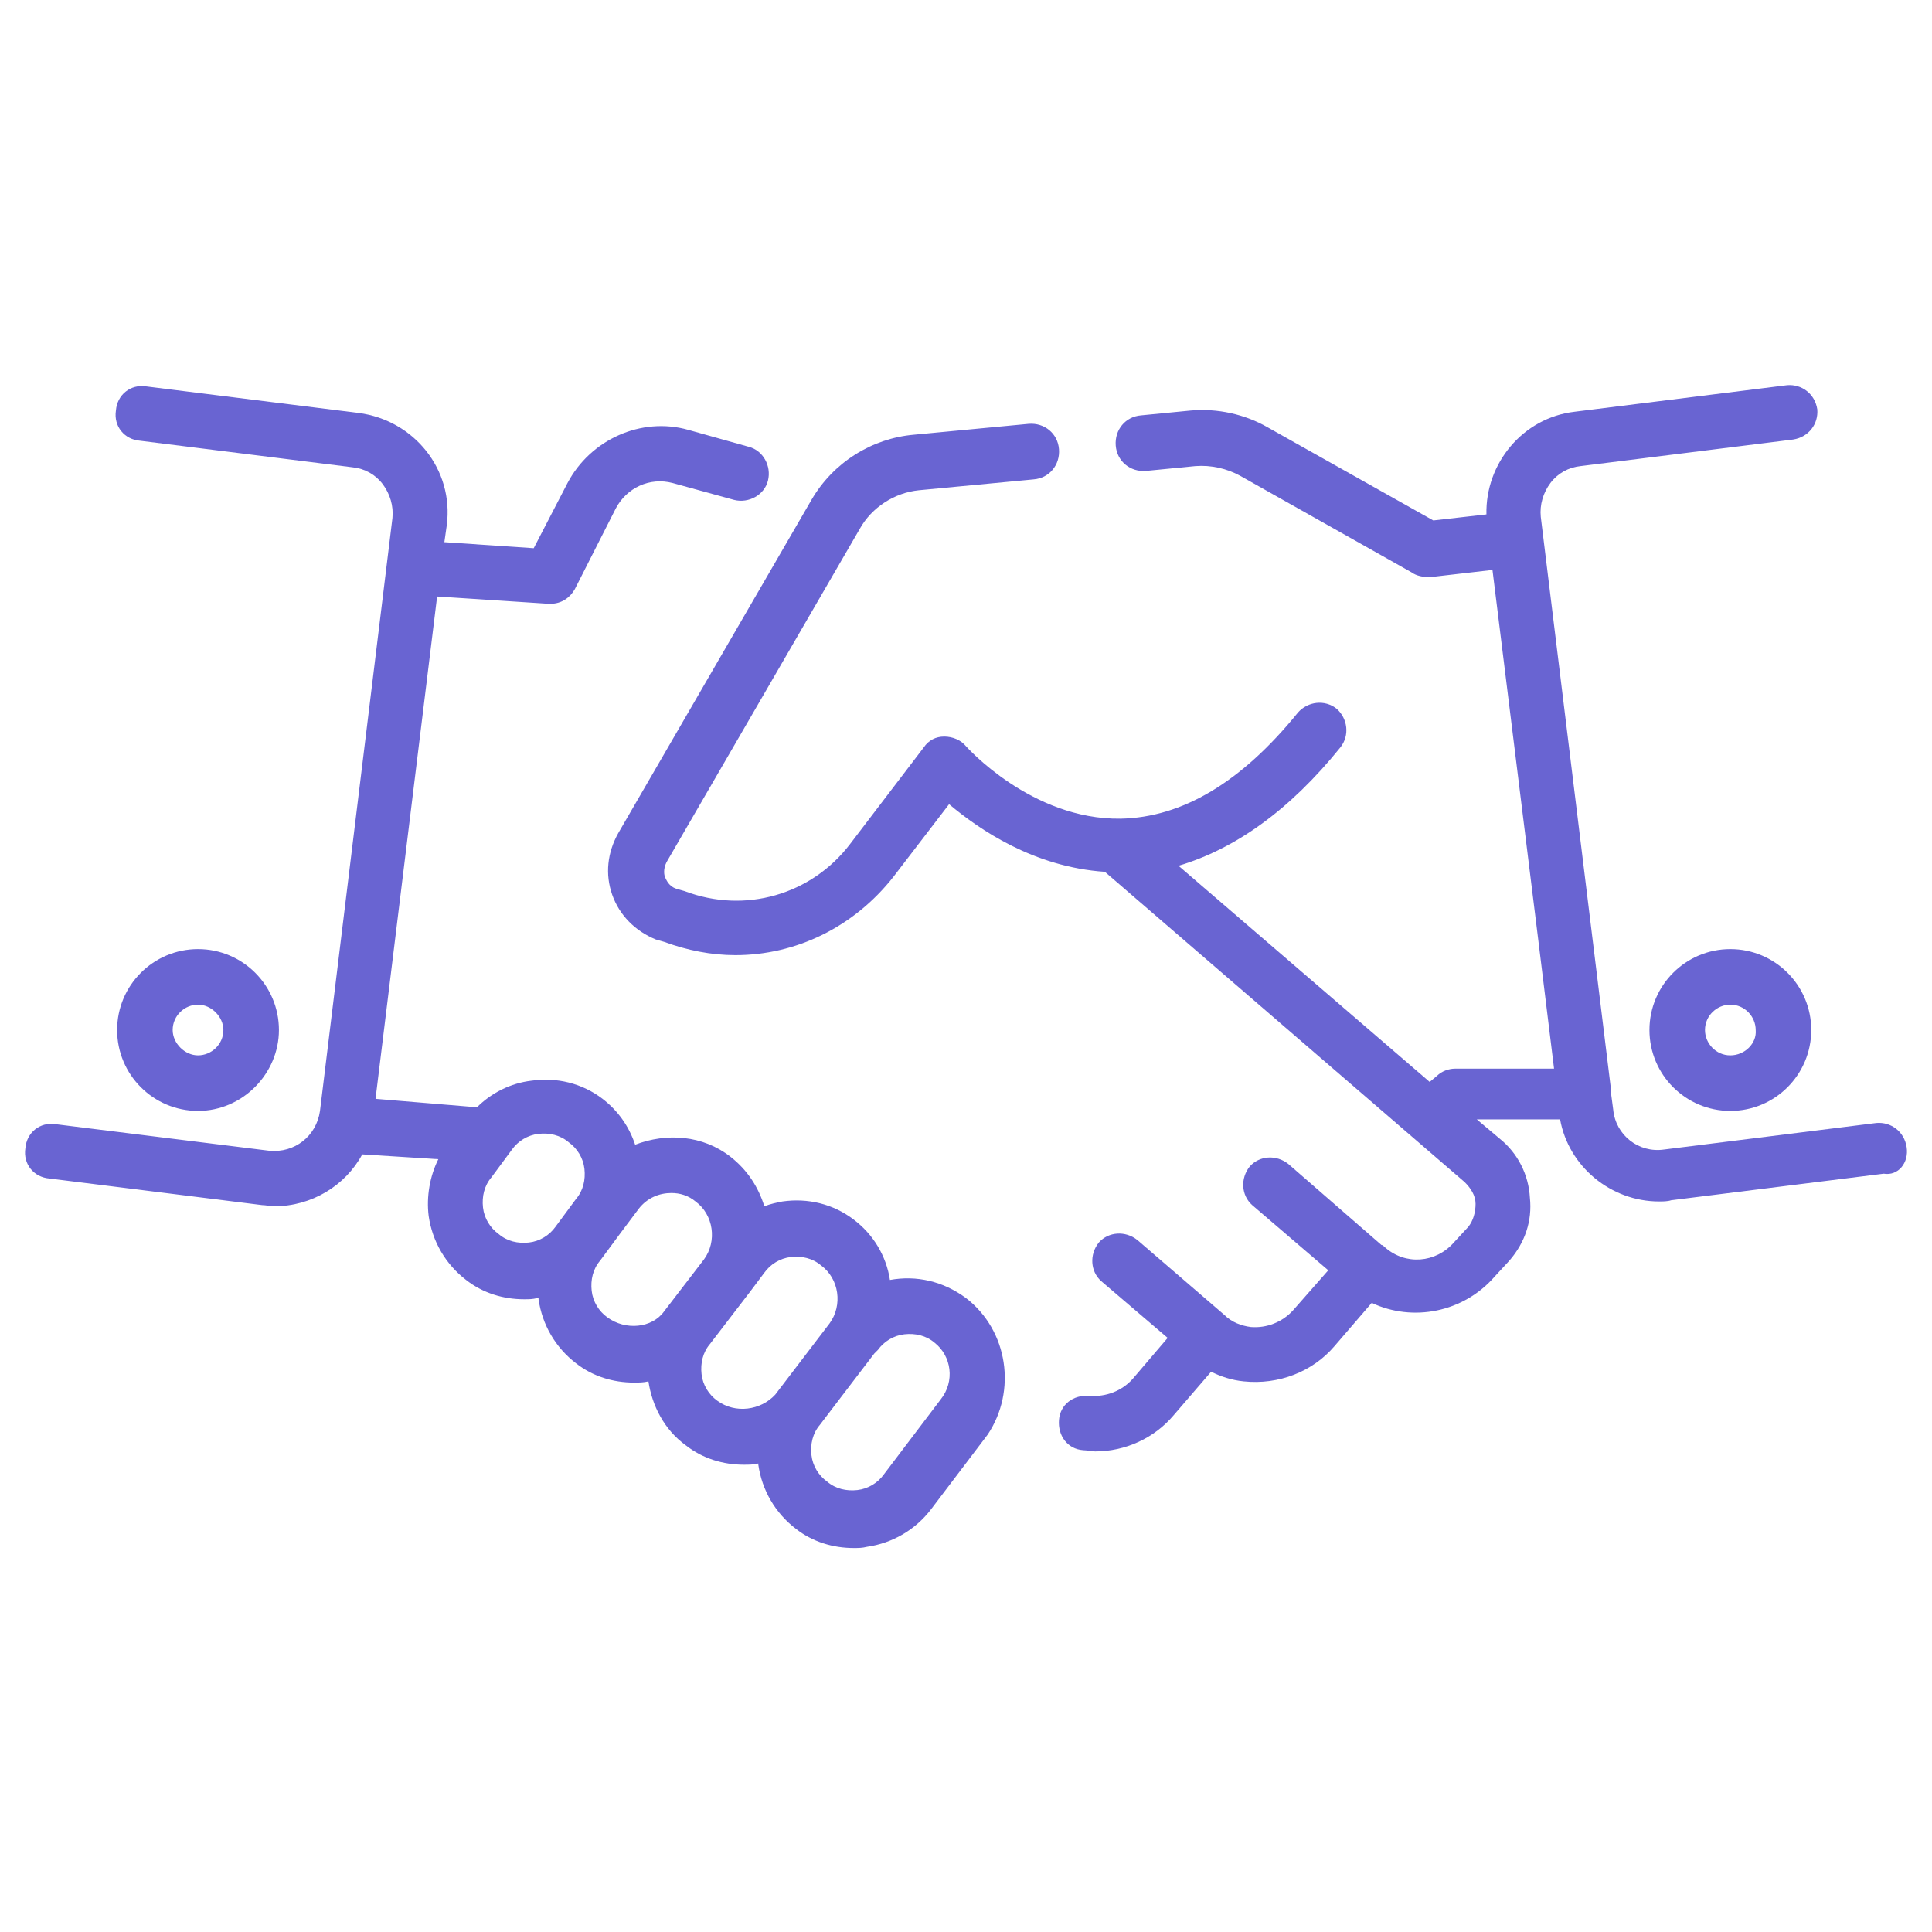 <?xml version="1.0" encoding="utf-8"?>
<!-- Generator: Adobe Illustrator 22.1.0, SVG Export Plug-In . SVG Version: 6.00 Build 0)  -->
<svg version="1.1" id="Calque_1" xmlns="http://www.w3.org/2000/svg" xmlns:xlink="http://www.w3.org/1999/xlink" x="0px" y="0px"
	 viewBox="0 0 160 160" style="enable-background:new 0 0 160 160;" xml:space="preserve">
<style type="text/css">
	.st0{fill:#6964D2;}
</style>
<g>
	<path class="st0" d="M80,107.5c-1.9-1.4-4.1-1.9-6.3-1.5c-0.3-2-1.4-3.8-3-5c-1.7-1.3-3.8-1.8-5.9-1.5c-0.5,0.1-1,0.2-1.5,0.4
		c-0.5-1.6-1.4-3-2.8-4.1c-2.3-1.8-5.3-2-7.9-1c-0.5-1.5-1.4-2.8-2.7-3.8c-1.7-1.3-3.8-1.8-5.9-1.5c-1.7,0.2-3.3,1-4.5,2.2L31.1,91
		l5.1-41.6l9.2,0.6c0.1,0,0.1,0,0.2,0c0.9,0,1.6-0.5,2-1.2l3.4-6.7c0.9-1.7,2.8-2.6,4.7-2.1l5.1,1.4c1.2,0.3,2.5-0.4,2.8-1.6
		c0.3-1.2-0.4-2.5-1.6-2.8L57,35.6c-3.9-1.1-8.1,0.8-10,4.4l-2.8,5.4l-7.4-0.5l0.2-1.4c0.6-4.6-2.7-8.7-7.3-9.3l-17.6-2.2
		c-1.3-0.2-2.4,0.7-2.5,2c-0.2,1.3,0.7,2.4,2,2.5l17.6,2.2c1,0.1,1.9,0.6,2.5,1.4c0.6,0.8,0.9,1.8,0.8,2.8l-6,49.1
		c-0.3,2.1-2.1,3.5-4.2,3.3L4.6,93.1c-1.3-0.2-2.4,0.7-2.5,2c-0.2,1.3,0.7,2.4,2,2.5l17.6,2.2c0.3,0,0.7,0.1,1,0.1
		c3.1,0,5.9-1.7,7.3-4.3l6.3,0.4c-0.7,1.4-1,3.1-0.8,4.7c0.3,2.1,1.4,4,3.1,5.3c1.4,1.1,3.1,1.6,4.8,1.6c0.4,0,0.7,0,1.1-0.1
		c0,0,0,0,0.1,0c0,0,0,0,0,0.1c0.3,2.1,1.4,4,3.1,5.3c1.4,1.1,3.1,1.6,4.8,1.6c0.4,0,0.8,0,1.2-0.1c0.3,2,1.3,4,3.1,5.3
		c1.4,1.1,3.1,1.6,4.8,1.6c0.4,0,0.8,0,1.2-0.1c0,0,0,0.1,0,0.1c0.3,2.1,1.4,4,3.1,5.3c1.4,1.1,3.1,1.6,4.8,1.6c0.4,0,0.7,0,1.1-0.1
		c2.1-0.3,4-1.4,5.3-3.1l4.7-6.2C84.2,115.2,83.5,110.2,80,107.5z M43.8,102.9c-0.9,0.1-1.8-0.1-2.5-0.7c-0.7-0.5-1.2-1.3-1.3-2.2
		c-0.1-0.9,0.1-1.8,0.7-2.5l1.7-2.3c0.5-0.7,1.3-1.2,2.2-1.3c0.9-0.1,1.8,0.1,2.5,0.7c0.7,0.5,1.2,1.3,1.3,2.2
		c0.1,0.9-0.1,1.8-0.7,2.5l-1.7,2.3C45.5,102.3,44.7,102.8,43.8,102.9z M50.3,109.1c-0.7-0.5-1.2-1.3-1.3-2.2
		c-0.1-0.9,0.1-1.8,0.7-2.5l1.7-2.3c0,0,0,0,0,0l1.5-2c0.7-0.9,1.7-1.3,2.7-1.3c0.7,0,1.4,0.2,2,0.7c1.5,1.1,1.8,3.3,0.7,4.8
		l-3.3,4.3C54,110,51.8,110.2,50.3,109.1z M59.4,116c-0.7-0.5-1.2-1.3-1.3-2.2c-0.1-0.9,0.1-1.8,0.7-2.5c0,0,0,0,0,0l3.3-4.3l0,0
		l1.2-1.6c0.5-0.7,1.3-1.2,2.2-1.3c0.9-0.1,1.8,0.1,2.5,0.7c1.5,1.1,1.8,3.3,0.7,4.8l-4.5,5.9c0,0,0,0,0,0
		C63,116.8,60.9,117.1,59.4,116z M77.9,115.9l-4.7,6.2c-0.5,0.7-1.3,1.2-2.2,1.3c-0.9,0.1-1.8-0.1-2.5-0.7c-0.7-0.5-1.2-1.3-1.3-2.2
		c-0.1-0.9,0.1-1.8,0.7-2.5l4.5-5.9c0,0,0,0,0,0l0.3-0.3c0.5-0.7,1.3-1.2,2.2-1.3c0.9-0.1,1.8,0.1,2.5,0.7
		C78.8,112.3,79.1,114.4,77.9,115.9z"/>
	<path class="st0" d="M157.9,95c-0.2-1.3-1.3-2.1-2.5-2l-17.6,2.2c-2.1,0.3-4-1.2-4.2-3.3l-0.2-1.5l0,0l0-0.3l-5.8-47.3
		c-0.1-1,0.2-2,0.8-2.8c0.6-0.8,1.5-1.3,2.5-1.4l17.6-2.2c1.3-0.2,2.1-1.3,2-2.5c-0.2-1.3-1.3-2.1-2.5-2l-17.6,2.2
		c-4.3,0.5-7.4,4.3-7.3,8.5l-4.4,0.5l-13.7-7.7c-1.9-1.1-4.2-1.6-6.4-1.4c0,0,0,0,0,0l-4.1,0.4c-1.3,0.1-2.2,1.2-2.1,2.5
		c0.1,1.3,1.2,2.2,2.5,2.1l4.1-0.4c1.3-0.1,2.6,0.2,3.7,0.8l14.2,8c0.4,0.3,1,0.4,1.5,0.4l5.2-0.6l3.8,30.7l1.3,10.6l-8.2,0
		c-0.5,0-1.1,0.2-1.5,0.6l-0.6,0.5L97.6,71.7c4.7-1.4,9.2-4.6,13.4-9.8c0.8-1,0.6-2.4-0.3-3.2c-1-0.8-2.4-0.6-3.2,0.3
		c-4.7,5.8-9.6,8.7-14.7,8.8c-7.4,0.1-12.8-6-12.8-6c-0.4-0.5-1.1-0.8-1.8-0.8c-0.7,0-1.3,0.3-1.7,0.9l-6.1,8
		c-3.2,4.2-8.7,5.8-13.7,3.9l-0.7-0.2c-0.6-0.2-0.8-0.7-0.9-0.9c-0.1-0.2-0.2-0.7,0.1-1.3l16-27.6c1-1.8,2.9-3,4.9-3.2l9.5-0.9
		c1.3-0.1,2.2-1.2,2.1-2.5c-0.1-1.3-1.2-2.2-2.5-2.1l-9.5,0.9c-3.5,0.3-6.7,2.3-8.5,5.4l-16,27.6c-0.9,1.6-1.1,3.4-0.5,5.1
		c0.6,1.7,1.9,3,3.6,3.7l0.7,0.2c1.9,0.7,3.9,1.1,5.9,1.1c5,0,9.8-2.3,13.1-6.5l4.6-6c2.5,2.1,7,5.2,12.9,5.6l29.8,25.7
		c0.5,0.5,0.9,1.1,0.9,1.8s-0.2,1.4-0.6,1.9l-1.2,1.3c-1.5,1.7-4,1.9-5.7,0.4c-0.1-0.1-0.2-0.2-0.3-0.2l-7.7-6.7
		c-1-0.8-2.4-0.7-3.2,0.2c-0.8,1-0.7,2.4,0.2,3.2l6.3,5.4l-2.9,3.3c-0.9,1-2.2,1.5-3.5,1.4c-0.8-0.1-1.6-0.4-2.2-1c0,0,0,0,0,0
		l-7.2-6.2c-1-0.8-2.4-0.7-3.2,0.2c-0.8,1-0.7,2.4,0.2,3.2l5.5,4.7l-2.9,3.4c-0.9,1-2.2,1.5-3.6,1.4c-1.3-0.1-2.4,0.7-2.5,2
		c-0.1,1.3,0.7,2.4,2,2.5c0.3,0,0.7,0.1,1,0.1c2.5,0,4.9-1.1,6.5-3l3.1-3.6c0.8,0.4,1.7,0.7,2.7,0.8c2.9,0.3,5.7-0.8,7.5-2.9
		l3.1-3.6c3.4,1.6,7.6,0.8,10.2-2.2l1.2-1.3c1.3-1.5,1.9-3.3,1.7-5.2c-0.1-1.9-1-3.7-2.5-4.9l-1.9-1.6l6.9,0
		c0.7,3.9,4.2,6.8,8.2,6.8c0.3,0,0.7,0,1-0.1l17.6-2.2C157.2,97.4,158.1,96.3,157.9,95z"/>
	<path class="st0" d="M143.3,78.6c-3.7,0-6.7,3-6.7,6.7s3,6.7,6.7,6.7c3.7,0,6.7-3,6.7-6.7S147,78.6,143.3,78.6z M143.3,87.4
		c-1.2,0-2.1-1-2.1-2.1c0-1.2,1-2.1,2.1-2.1c1.2,0,2.1,1,2.1,2.1C145.5,86.4,144.5,87.4,143.3,87.4z"/>
	<path class="st0" d="M23.1,85.3c0-3.7-3-6.7-6.7-6.7s-6.7,3-6.7,6.7c0,3.7,3,6.7,6.7,6.7S23.1,88.9,23.1,85.3z M14.3,85.3
		c0-1.2,1-2.1,2.1-2.1s2.1,1,2.1,2.1c0,1.2-1,2.1-2.1,2.1S14.3,86.4,14.3,85.3z"/>
</g>
</svg>
